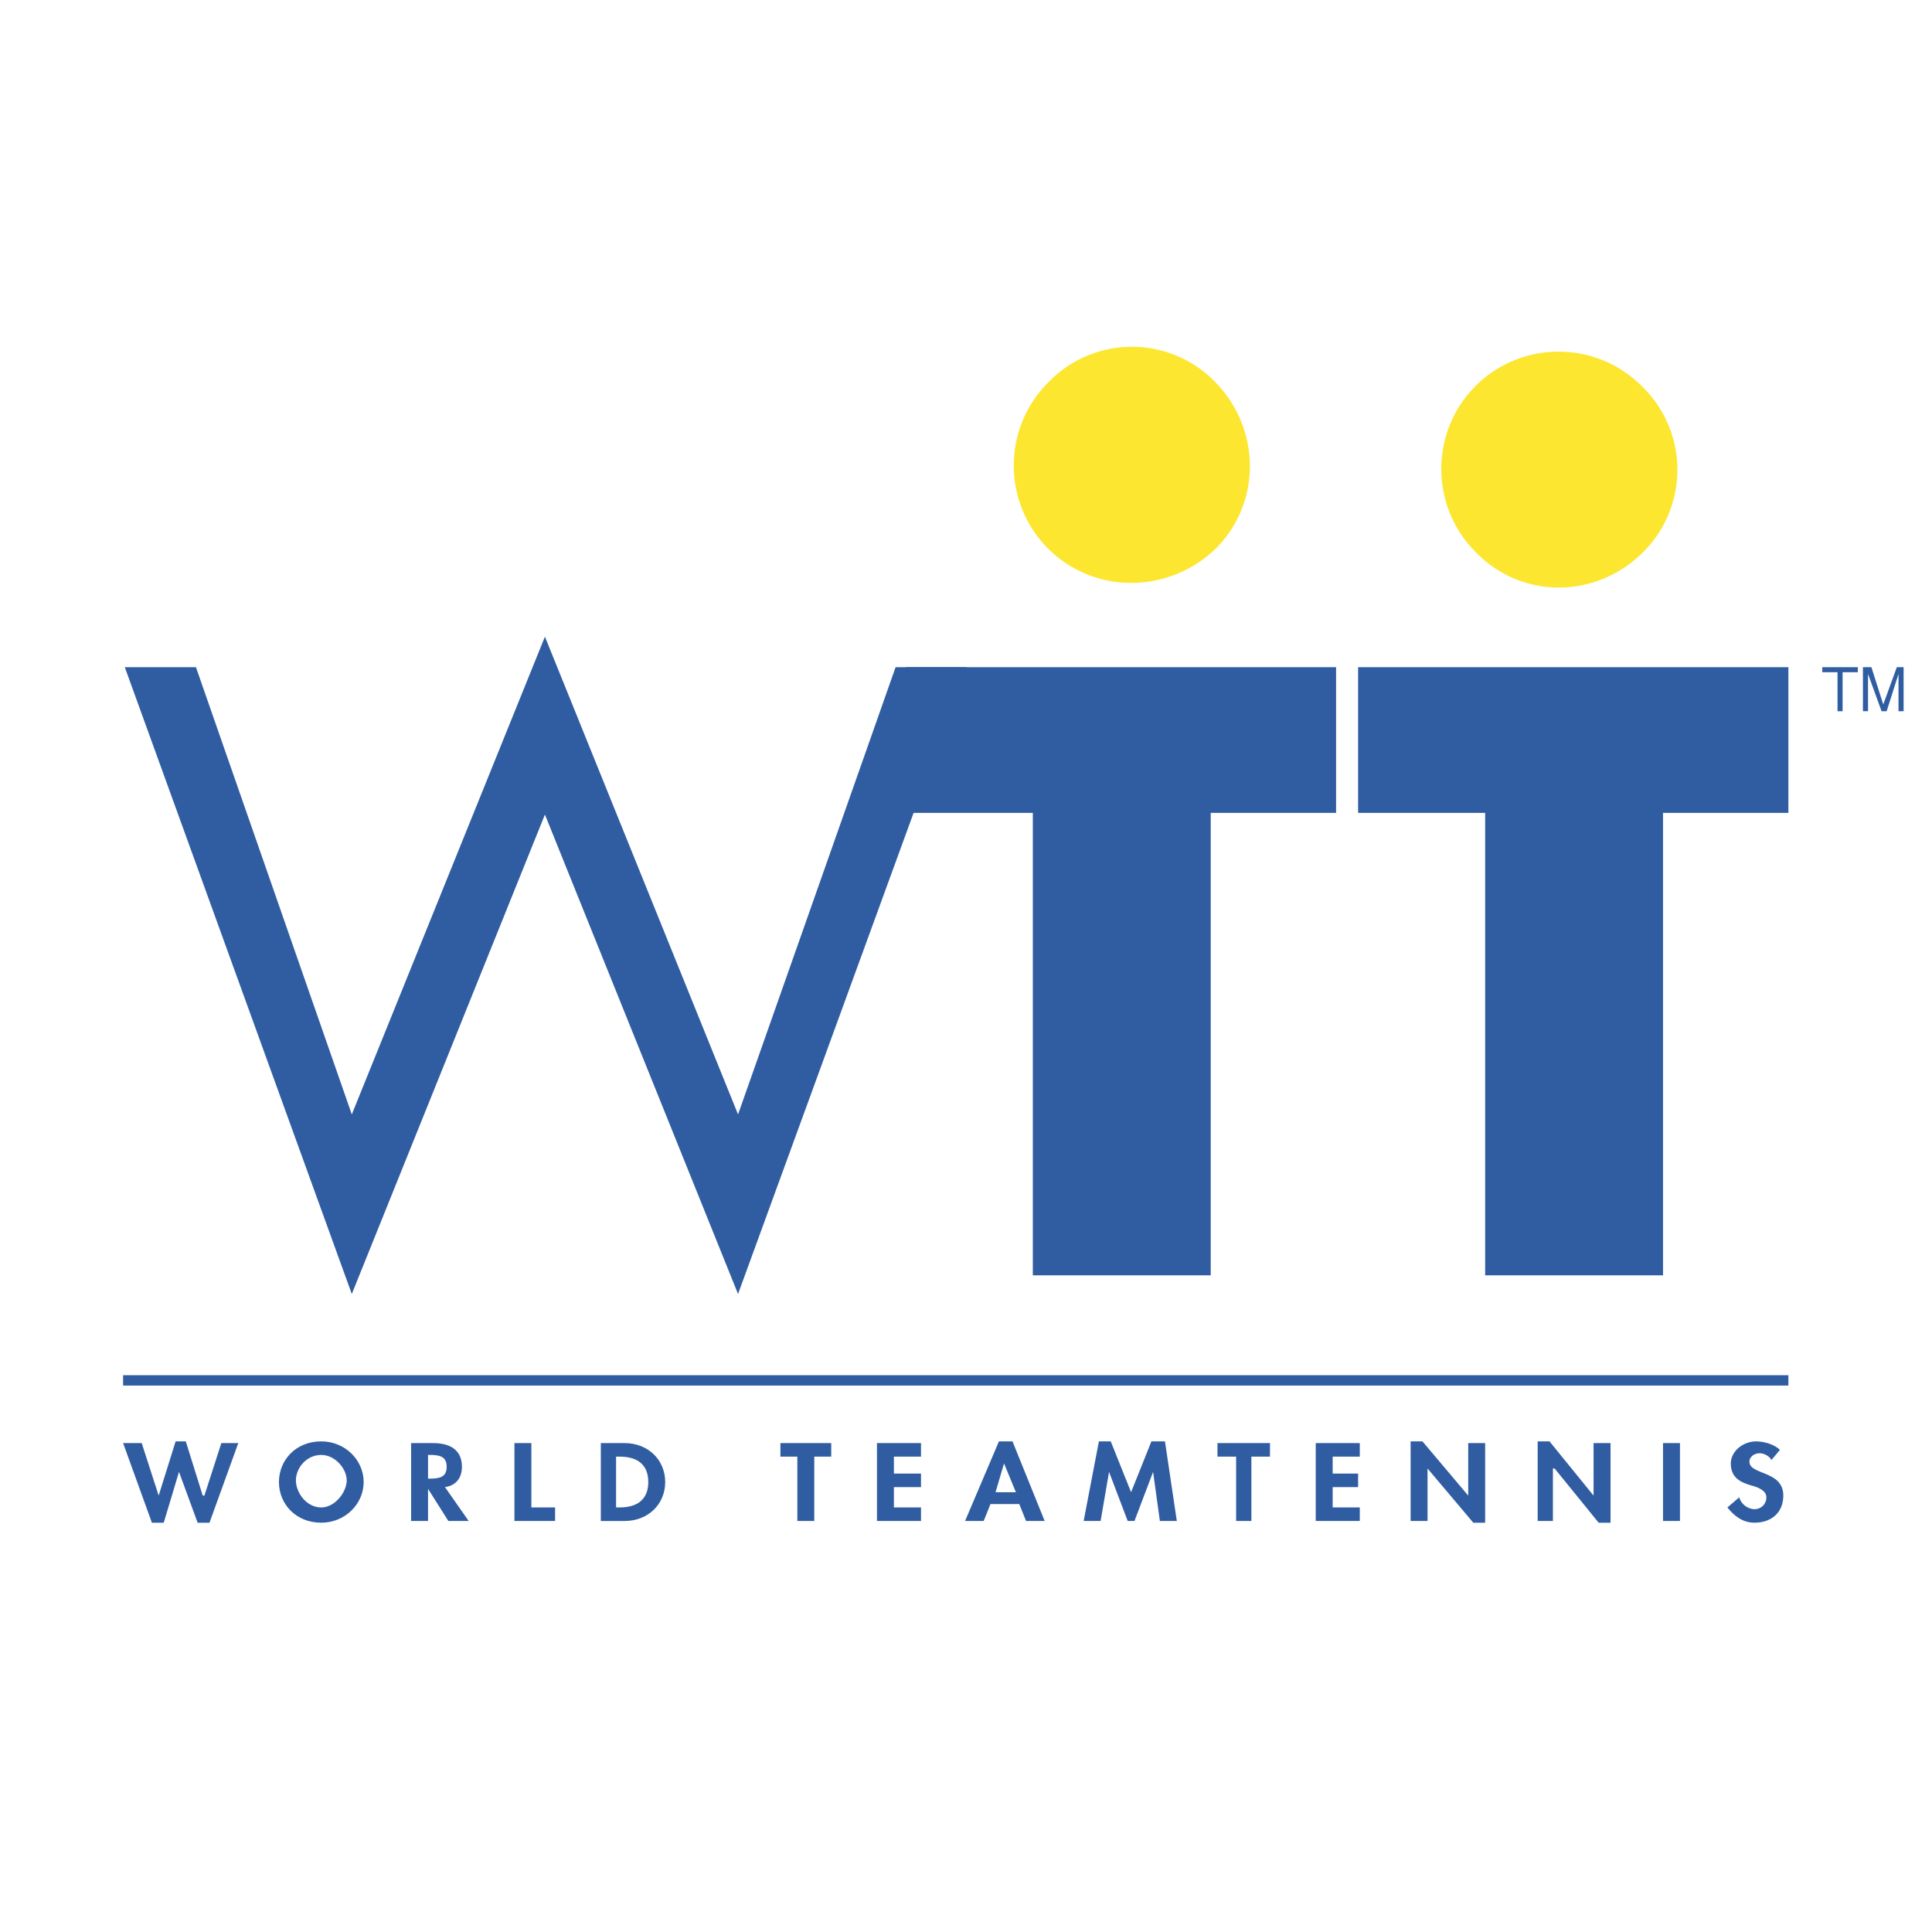 <svg xmlns="http://www.w3.org/2000/svg" width="2500" height="2500" viewBox="0 0 192.756 192.756"><path fill-rule="evenodd" clip-rule="evenodd" fill="#fff" d="M0 0h192.756v192.756H0V0z"/><path d="M121.299 54.733c4.564-4.563 4.564-12-.168-16.733a11.582 11.582 0 0 0-16.564.169c-4.564 4.563-4.564 12 0 16.563 4.562 4.564 11.999 4.564 16.732.001zM163.953 55.071a11.584 11.584 0 0 0-.17-16.564c-4.564-4.563-12-4.563-16.564 0-4.562 4.564-4.562 12 0 16.564 4.564 4.732 12 4.732 16.734 0z" fill-rule="evenodd" clip-rule="evenodd" fill="#fde62f"/><path fill-rule="evenodd" clip-rule="evenodd" fill="#305da2" d="M35.099 111.186l19.268-47.664 19.268 47.664 15.719-44.622h7.099l-22.818 62.538-19.268-47.833-19.268 47.833L12.45 66.564h7.099l15.55 44.622z"/><path fill-rule="evenodd" clip-rule="evenodd" fill="#305da2" d="M120.793 127.242h-17.748V81.1H90.368V66.564h42.933V81.1h-12.508v46.142zM165.92 127.242h-17.746V81.1h-12.676V66.564h42.93V81.1H165.92v46.142zM15.83 149.215l1.691-5.408h1.014l1.69 5.408h.169l1.69-5.238h1.69l-2.873 7.943h-1.183l-1.86-5.07-1.521 5.07h-1.183l-2.873-7.943h1.859l1.69 5.238zM27.831 147.863c0-2.197 1.69-4.057 4.225-4.057 2.366 0 4.226 1.859 4.226 4.057s-1.859 4.057-4.226 4.057c-2.535 0-4.225-1.859-4.225-4.057zm1.69-.17c0 1.184 1.014 2.705 2.535 2.705 1.353 0 2.535-1.521 2.535-2.705s-1.183-2.535-2.535-2.535c-1.521 0-2.535 1.352-2.535 2.535zM46.761 151.75h-2.028l-2.028-3.211v3.211h-1.69v-7.773h2.197c1.69 0 2.874.676 2.874 2.365 0 1.014-.507 1.859-1.691 2.027l2.366 3.381zm-4.056-4.225h.169c1.014 0 1.69-.17 1.69-1.184s-.676-1.184-1.69-1.184h-.169v2.368zM53.015 150.398h2.366v1.352h-4.056v-7.773h1.69v6.421zM59.945 143.977h2.366c2.366 0 4.056 1.689 4.056 3.887s-1.69 3.887-4.056 3.887h-2.366v-7.774zm1.521 6.421h.338c2.028 0 2.874-1.014 2.874-2.535 0-1.689-1.014-2.535-2.874-2.535h-.338v5.07zM81.241 151.75h-1.69v-6.422h-1.69v-1.351h5.071v1.351h-1.691v6.422zM89.185 145.328v1.69h2.704v1.351h-2.704v2.029h2.704v1.352h-4.394v-7.773h4.394v1.351h-2.704zM98.82 150.061l-.678 1.689h-1.858l3.379-7.943h1.354l3.211 7.943h-1.859l-.676-1.689H98.82zm1.352-4.057l-.846 2.873h2.029l-1.183-2.873zM115.045 146.85l-1.859 4.9h-.676l-1.86-4.9-.843 4.9h-1.692l1.522-7.943h1.183l2.028 5.07 2.029-5.07h1.352l1.183 7.943h-1.691l-.676-4.9zM124.85 151.75h-1.522v-6.422h-1.861v-1.351h5.24v1.351h-1.857v6.422zM132.961 145.328v1.69h2.537v1.351h-2.537v2.029h2.705v1.352h-4.395v-7.773h4.395v1.351h-2.705zM140.736 143.807h1.184l4.564 5.408v-5.238h1.69v7.943h-1.184l-4.564-5.41v5.24h-1.69v-7.943zM153.414 143.807h1.182l4.394 5.408v-5.238h1.692v7.943h-1.184l-4.394-5.41h-.17v5.24h-1.52v-7.943zM165.92 143.977h1.691v7.773h-1.691v-7.773zM176.738 145.666c-.17-.338-.676-.676-1.184-.676s-1.014.338-1.014.844c0 1.354 3.381.846 3.381 3.381 0 1.691-1.184 2.705-2.875 2.705-1.182 0-2.027-.676-2.703-1.521l1.184-1.014c.168.676.844 1.184 1.52 1.184s1.184-.508 1.184-1.184-.846-1.016-1.521-1.184c-1.182-.338-2.027-.846-2.027-2.197 0-1.184 1.184-2.197 2.535-2.197.846 0 1.859.338 2.367.846l-.847 1.013z"/><path fill="#305da2" d="M12.281 137.205h166.147v1.033H12.281v-1.033z"/><path fill-rule="evenodd" clip-rule="evenodd" fill="#305da2" d="M181.809 66.564h3.548v.507h-1.521v3.887h-.506v-3.887h-1.521v-.507zM185.865 70.958v-4.395h.844l1.184 3.719 1.354-3.719h.676v4.395h-.508v-2.535-.507-.676l-1.184 3.718h-.506l-1.352-3.718v3.717h-.508v.001z"/></svg>